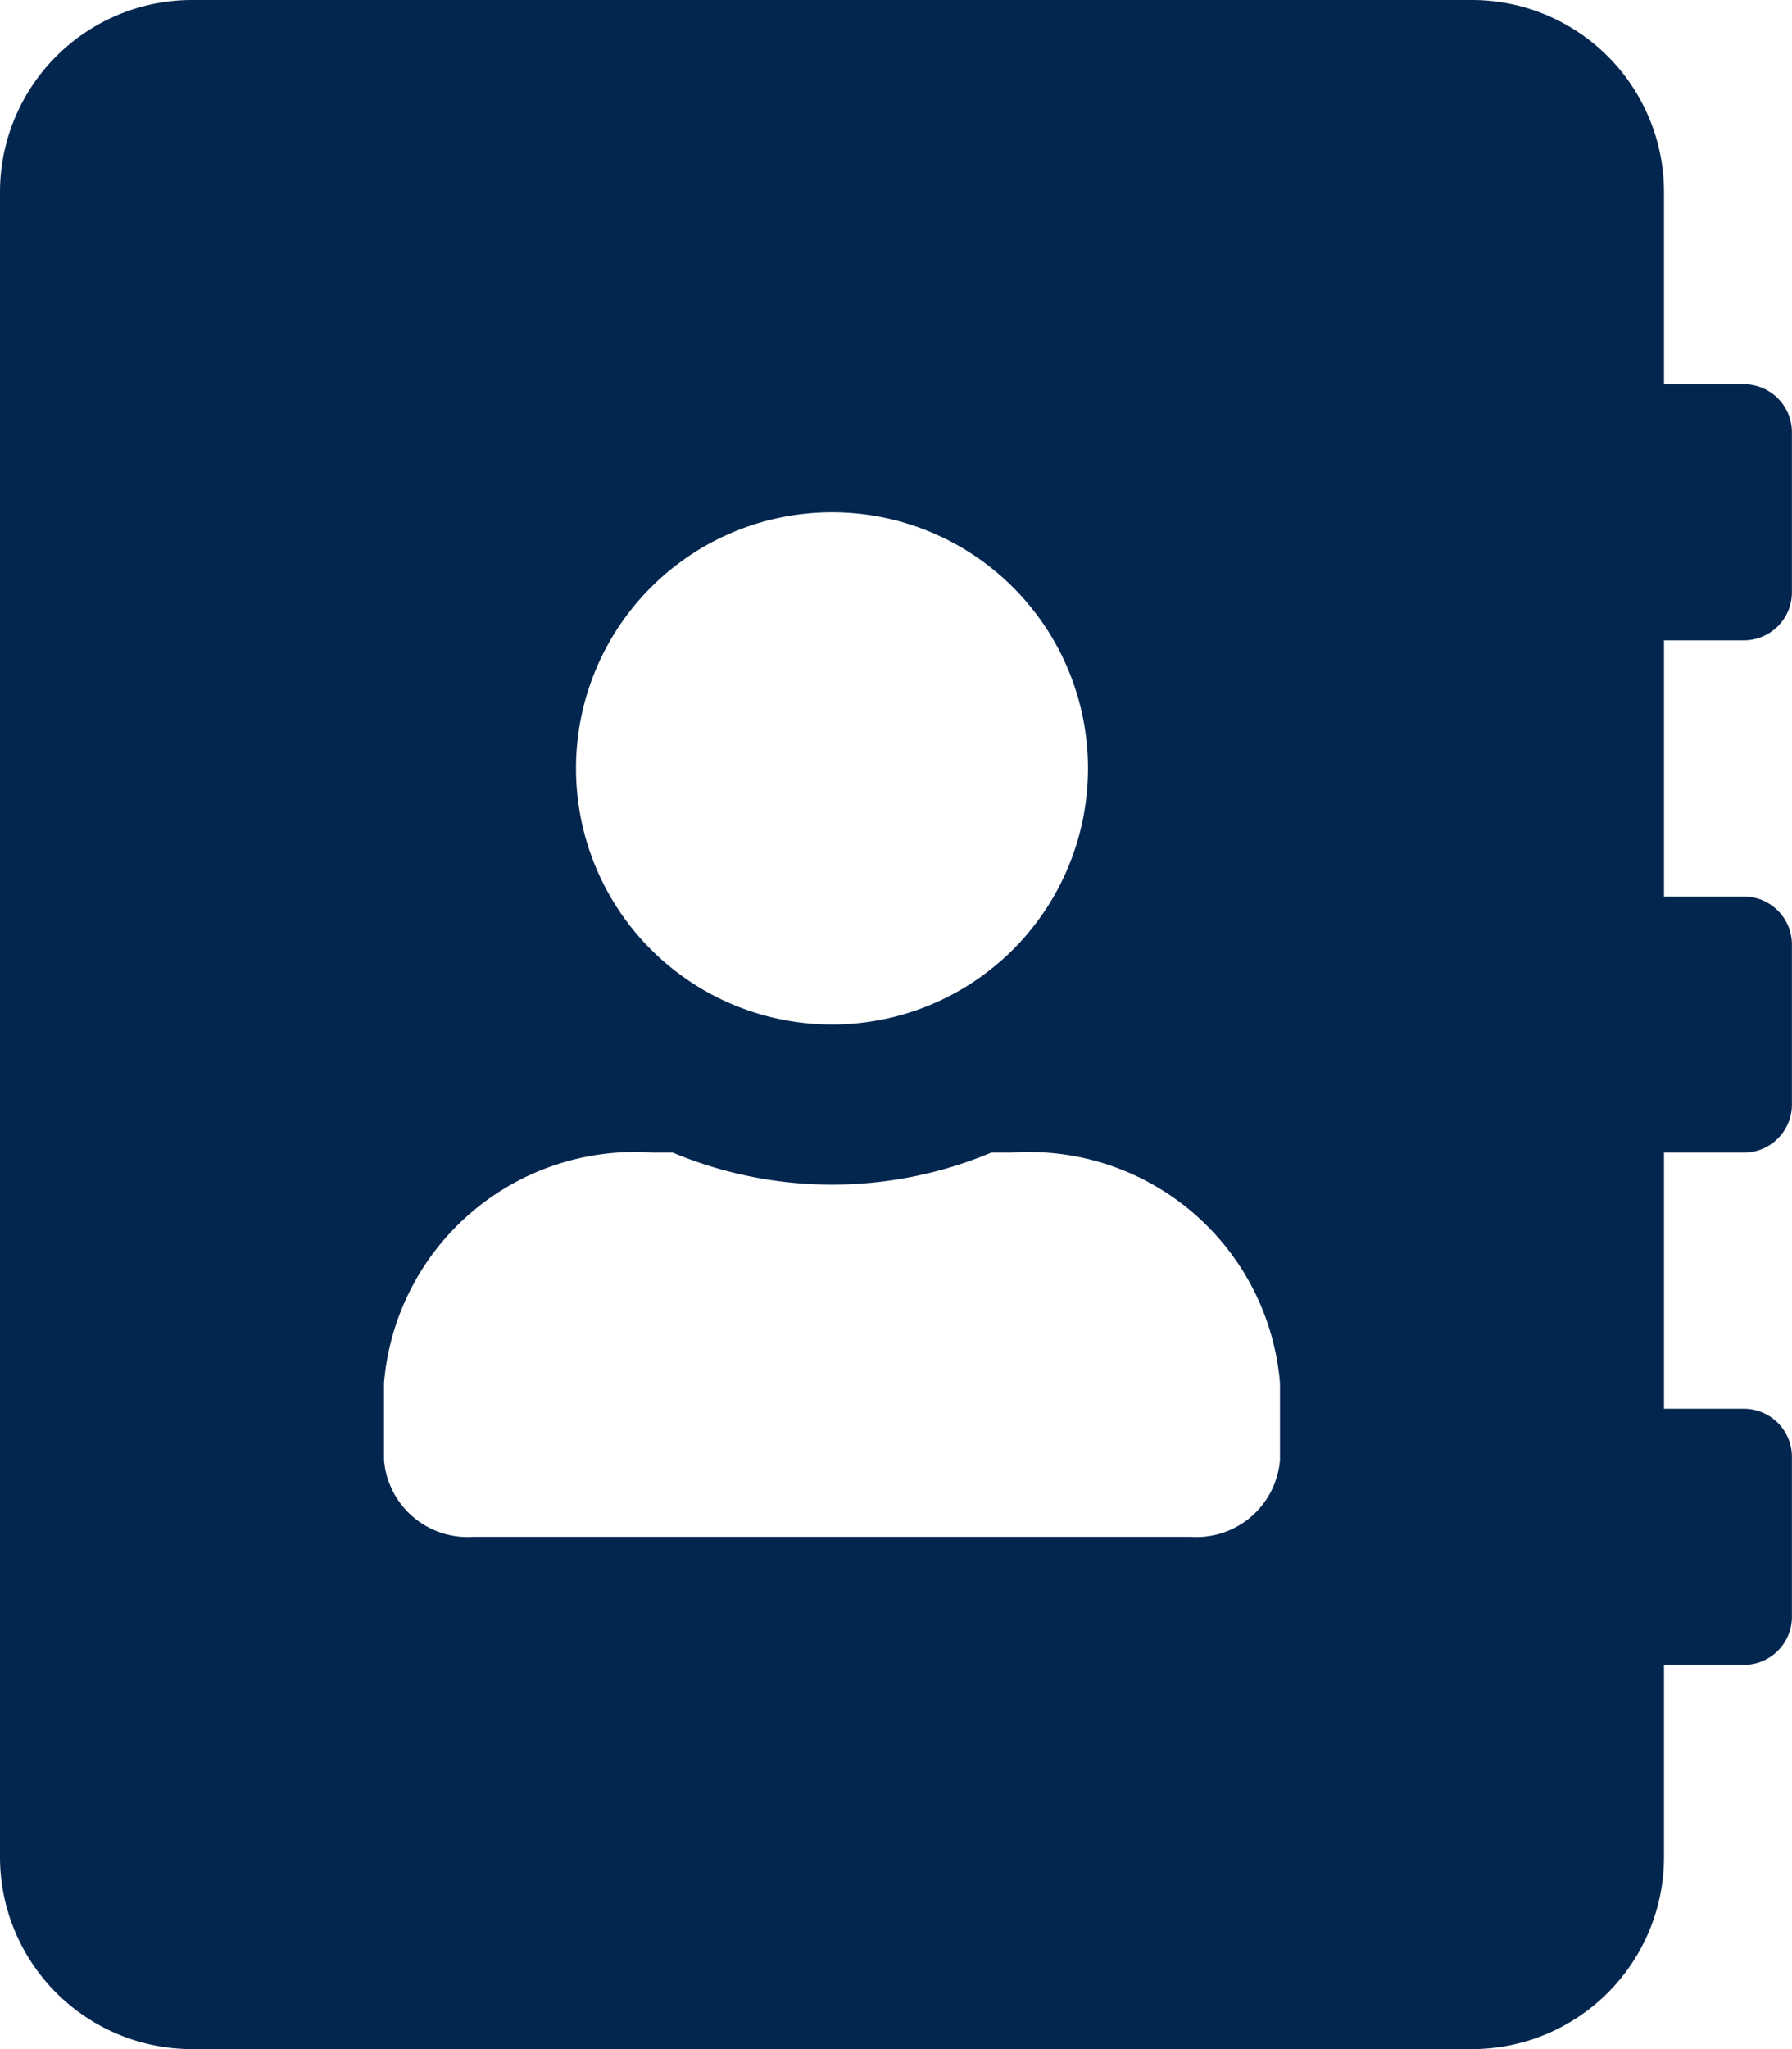 <svg xmlns="http://www.w3.org/2000/svg" width="23.8" height="27.2" viewBox="0 0 23.8 27.2">
  <path id="Icon_awesome-address-book" data-name="Icon awesome-address-book" d="M23.162,8.5a.639.639,0,0,0,.637-.637V5.737a.639.639,0,0,0-.637-.637H22.1V2.55A2.551,2.551,0,0,0,19.55,0h-17A2.551,2.551,0,0,0,0,2.55v22.1A2.551,2.551,0,0,0,2.55,27.2h17a2.551,2.551,0,0,0,2.55-2.55V22.1h1.062a.639.639,0,0,0,.637-.637V19.337a.639.639,0,0,0-.637-.637H22.1V15.3h1.062a.639.639,0,0,0,.637-.637V12.537a.639.639,0,0,0-.637-.637H22.1V8.5ZM11.05,6.8a3.4,3.4,0,1,1-3.4,3.4A3.4,3.4,0,0,1,11.05,6.8ZM17,19.38a1.114,1.114,0,0,1-1.19,1.02H6.29A1.114,1.114,0,0,1,5.1,19.38V18.36A3.345,3.345,0,0,1,8.67,15.3h.266a5.472,5.472,0,0,0,4.229,0h.266A3.345,3.345,0,0,1,17,18.36Z" fill="#03264f"/>
</svg>
